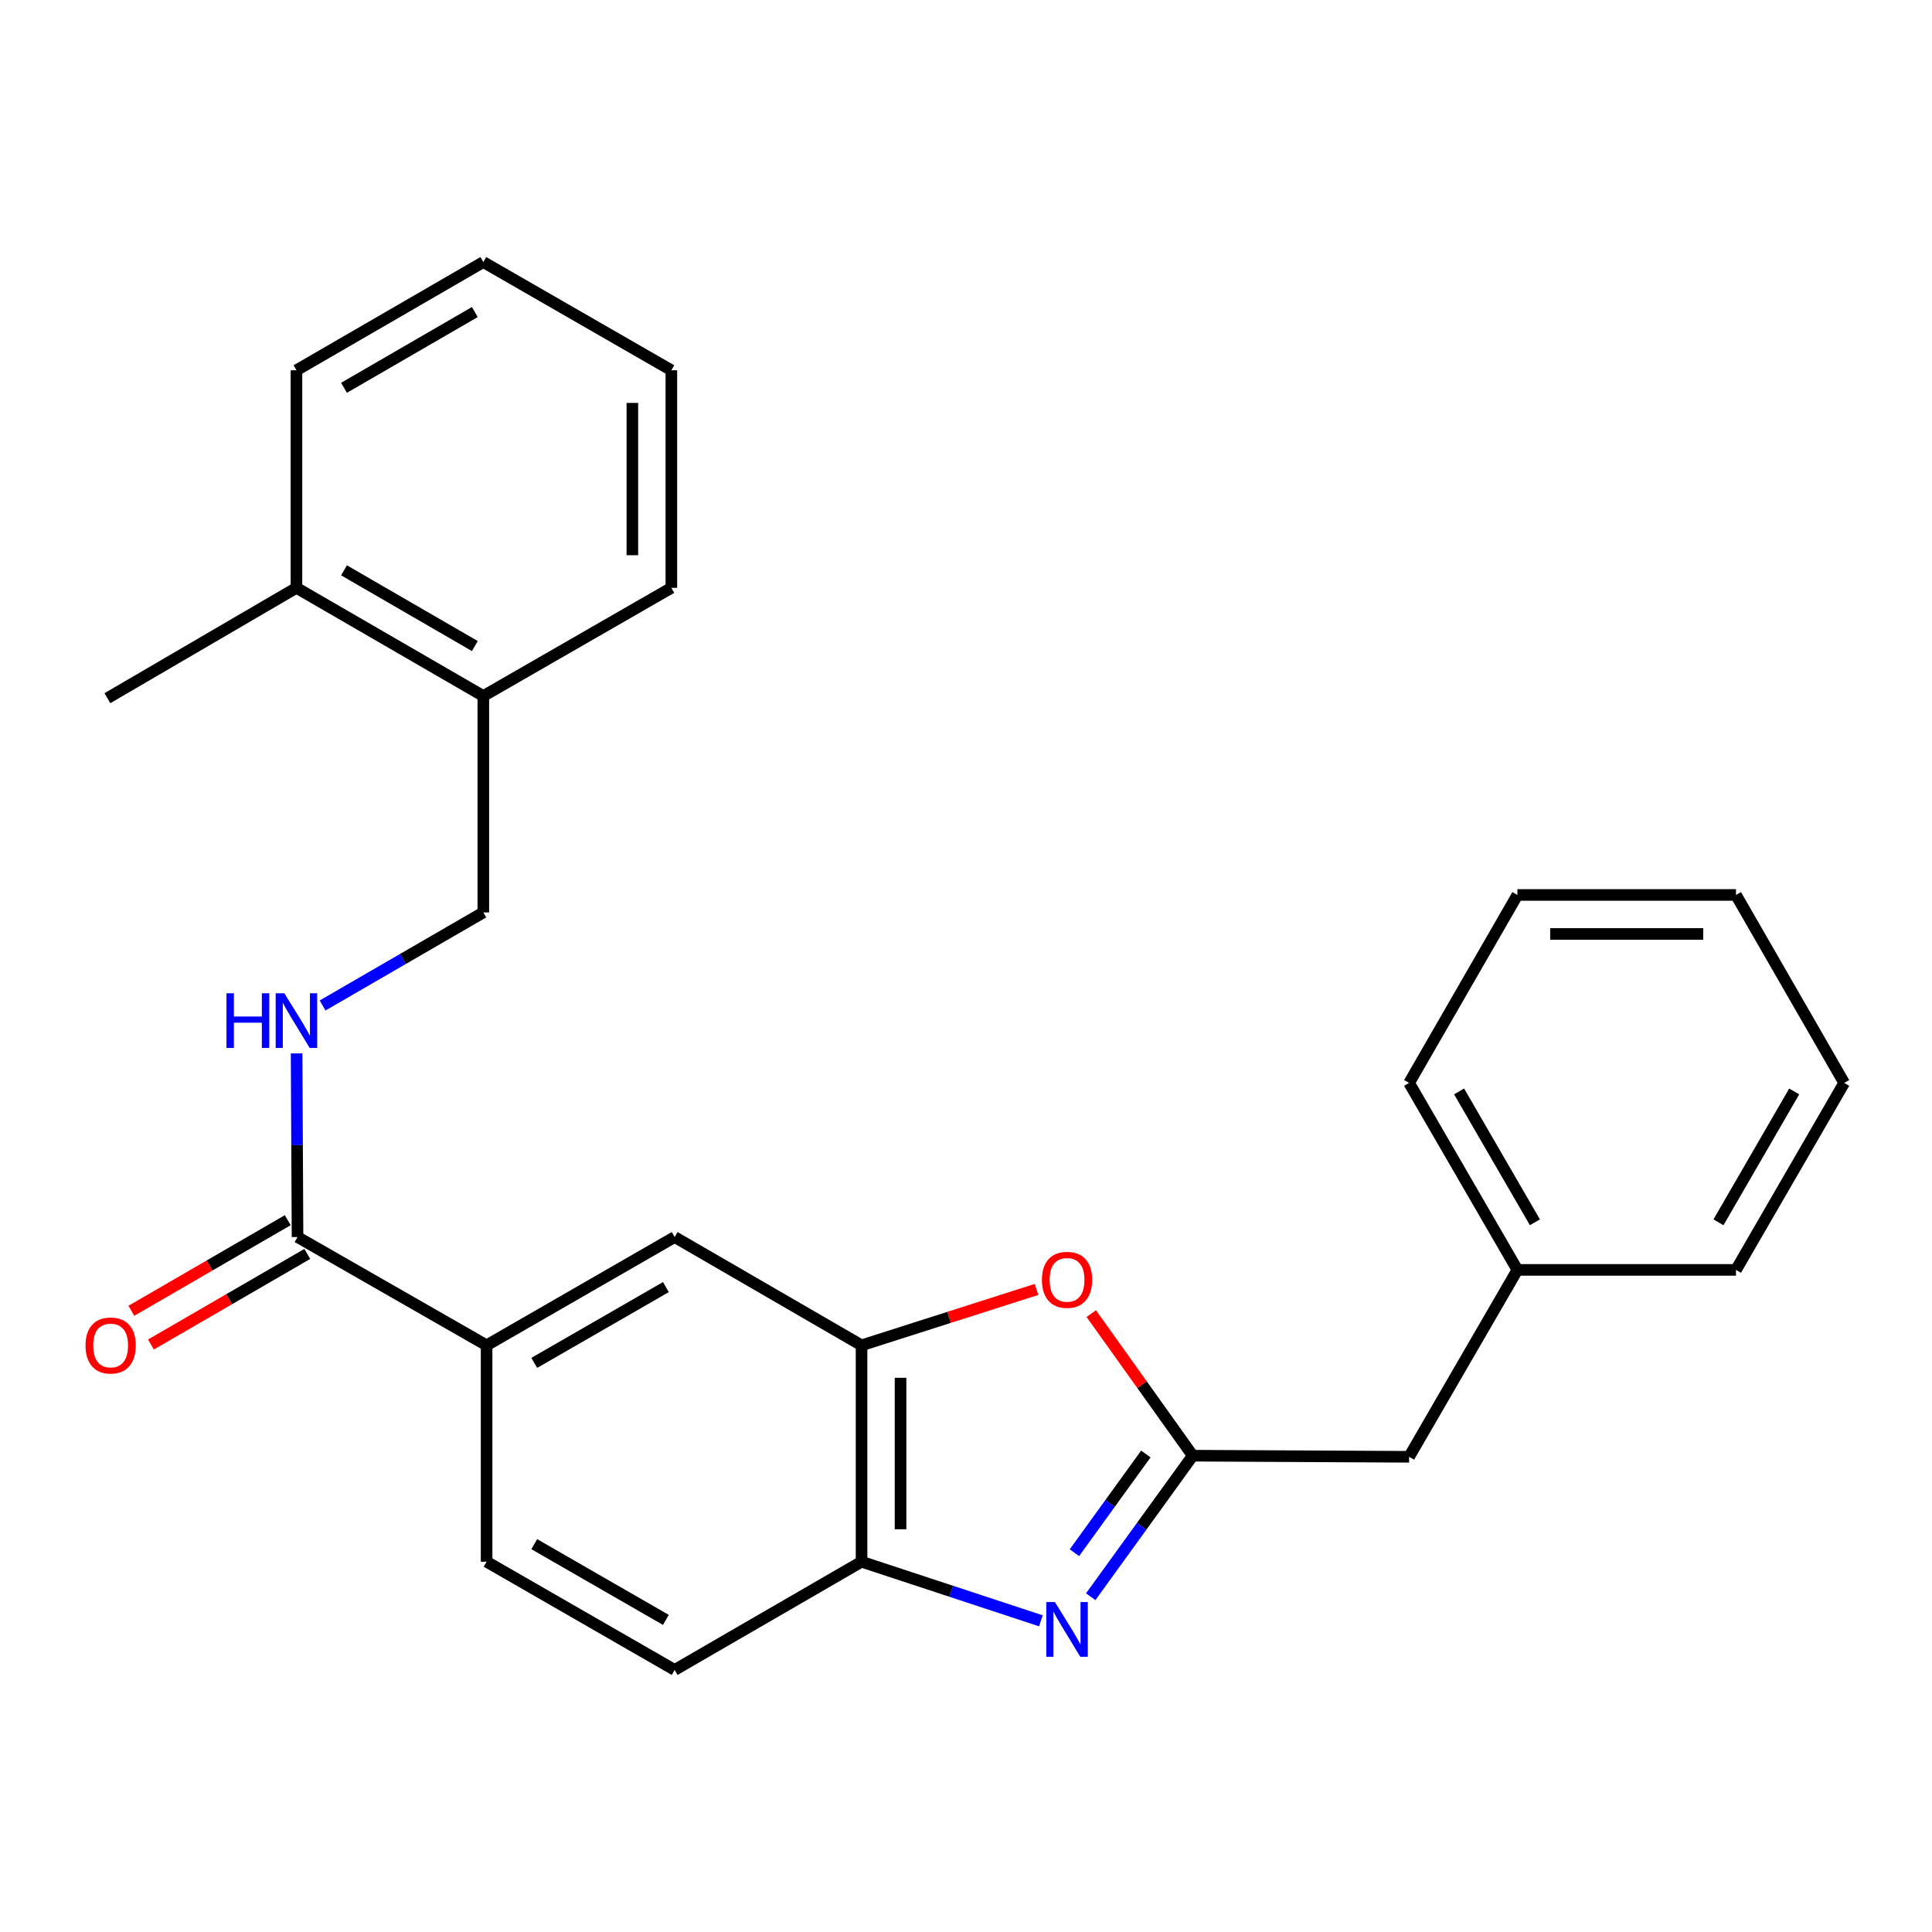 <?xml version='1.0' encoding='iso-8859-1'?>
<svg version='1.1' baseProfile='full'
              xmlns='http://www.w3.org/2000/svg'
                      xmlns:rdkit='http://www.rdkit.org/xml'
                      xmlns:xlink='http://www.w3.org/1999/xlink'
                  xml:space='preserve'
width='1000px' height='1000px' viewBox='0 0 1000 1000'>
<!-- END OF HEADER -->
<rect style='opacity:1.0;fill:#FFFFFF;stroke:none' width='1000' height='1000' x='0' y='0'> </rect>
<path class='bond-0' d='M 564.551,826.462 L 590.956,789.962' style='fill:none;fill-rule:evenodd;stroke:#0000FF;stroke-width:6px;stroke-linecap:butt;stroke-linejoin:miter;stroke-opacity:1' />
<path class='bond-0' d='M 590.956,789.962 L 617.361,753.463' style='fill:none;fill-rule:evenodd;stroke:#000000;stroke-width:6px;stroke-linecap:butt;stroke-linejoin:miter;stroke-opacity:1' />
<path class='bond-0' d='M 556.119,803.681 L 574.602,778.131' style='fill:none;fill-rule:evenodd;stroke:#0000FF;stroke-width:6px;stroke-linecap:butt;stroke-linejoin:miter;stroke-opacity:1' />
<path class='bond-0' d='M 574.602,778.131 L 593.086,752.582' style='fill:none;fill-rule:evenodd;stroke:#000000;stroke-width:6px;stroke-linecap:butt;stroke-linejoin:miter;stroke-opacity:1' />
<path class='bond-3' d='M 538.76,838.934 L 492.348,823.639' style='fill:none;fill-rule:evenodd;stroke:#0000FF;stroke-width:6px;stroke-linecap:butt;stroke-linejoin:miter;stroke-opacity:1' />
<path class='bond-3' d='M 492.348,823.639 L 445.937,808.343' style='fill:none;fill-rule:evenodd;stroke:#000000;stroke-width:6px;stroke-linecap:butt;stroke-linejoin:miter;stroke-opacity:1' />
<path class='bond-1' d='M 617.361,753.463 L 591.1,716.692' style='fill:none;fill-rule:evenodd;stroke:#000000;stroke-width:6px;stroke-linecap:butt;stroke-linejoin:miter;stroke-opacity:1' />
<path class='bond-1' d='M 591.1,716.692 L 564.839,679.922' style='fill:none;fill-rule:evenodd;stroke:#FF0000;stroke-width:6px;stroke-linecap:butt;stroke-linejoin:miter;stroke-opacity:1' />
<path class='bond-11' d='M 617.361,753.463 L 729.352,754.035' style='fill:none;fill-rule:evenodd;stroke:#000000;stroke-width:6px;stroke-linecap:butt;stroke-linejoin:miter;stroke-opacity:1' />
<path class='bond-26' d='M 536.508,667.408 L 491.223,681.874' style='fill:none;fill-rule:evenodd;stroke:#FF0000;stroke-width:6px;stroke-linecap:butt;stroke-linejoin:miter;stroke-opacity:1' />
<path class='bond-26' d='M 491.223,681.874 L 445.937,696.34' style='fill:none;fill-rule:evenodd;stroke:#000000;stroke-width:6px;stroke-linecap:butt;stroke-linejoin:miter;stroke-opacity:1' />
<path class='bond-2' d='M 445.937,696.34 L 445.937,808.343' style='fill:none;fill-rule:evenodd;stroke:#000000;stroke-width:6px;stroke-linecap:butt;stroke-linejoin:miter;stroke-opacity:1' />
<path class='bond-2' d='M 466.122,713.141 L 466.122,791.542' style='fill:none;fill-rule:evenodd;stroke:#000000;stroke-width:6px;stroke-linecap:butt;stroke-linejoin:miter;stroke-opacity:1' />
<path class='bond-6' d='M 445.937,696.34 L 349.197,640.294' style='fill:none;fill-rule:evenodd;stroke:#000000;stroke-width:6px;stroke-linecap:butt;stroke-linejoin:miter;stroke-opacity:1' />
<path class='bond-10' d='M 445.937,808.343 L 349.197,864.355' style='fill:none;fill-rule:evenodd;stroke:#000000;stroke-width:6px;stroke-linecap:butt;stroke-linejoin:miter;stroke-opacity:1' />
<path class='bond-4' d='M 154,640.294 L 251.862,696.34' style='fill:none;fill-rule:evenodd;stroke:#000000;stroke-width:6px;stroke-linecap:butt;stroke-linejoin:miter;stroke-opacity:1' />
<path class='bond-7' d='M 154,640.294 L 153.762,592.762' style='fill:none;fill-rule:evenodd;stroke:#000000;stroke-width:6px;stroke-linecap:butt;stroke-linejoin:miter;stroke-opacity:1' />
<path class='bond-7' d='M 153.762,592.762 L 153.525,545.23' style='fill:none;fill-rule:evenodd;stroke:#0000FF;stroke-width:6px;stroke-linecap:butt;stroke-linejoin:miter;stroke-opacity:1' />
<path class='bond-8' d='M 148.941,631.562 L 108.473,655.009' style='fill:none;fill-rule:evenodd;stroke:#000000;stroke-width:6px;stroke-linecap:butt;stroke-linejoin:miter;stroke-opacity:1' />
<path class='bond-8' d='M 108.473,655.009 L 68.006,678.456' style='fill:none;fill-rule:evenodd;stroke:#FF0000;stroke-width:6px;stroke-linecap:butt;stroke-linejoin:miter;stroke-opacity:1' />
<path class='bond-8' d='M 159.06,649.027 L 118.593,672.474' style='fill:none;fill-rule:evenodd;stroke:#000000;stroke-width:6px;stroke-linecap:butt;stroke-linejoin:miter;stroke-opacity:1' />
<path class='bond-8' d='M 118.593,672.474 L 78.126,695.921' style='fill:none;fill-rule:evenodd;stroke:#FF0000;stroke-width:6px;stroke-linecap:butt;stroke-linejoin:miter;stroke-opacity:1' />
<path class='bond-5' d='M 251.862,696.34 L 251.862,808.343' style='fill:none;fill-rule:evenodd;stroke:#000000;stroke-width:6px;stroke-linecap:butt;stroke-linejoin:miter;stroke-opacity:1' />
<path class='bond-27' d='M 251.862,696.34 L 349.197,640.294' style='fill:none;fill-rule:evenodd;stroke:#000000;stroke-width:6px;stroke-linecap:butt;stroke-linejoin:miter;stroke-opacity:1' />
<path class='bond-27' d='M 276.534,705.426 L 344.669,666.193' style='fill:none;fill-rule:evenodd;stroke:#000000;stroke-width:6px;stroke-linecap:butt;stroke-linejoin:miter;stroke-opacity:1' />
<path class='bond-9' d='M 166.974,520.434 L 208.571,496.351' style='fill:none;fill-rule:evenodd;stroke:#0000FF;stroke-width:6px;stroke-linecap:butt;stroke-linejoin:miter;stroke-opacity:1' />
<path class='bond-9' d='M 208.571,496.351 L 250.169,472.269' style='fill:none;fill-rule:evenodd;stroke:#000000;stroke-width:6px;stroke-linecap:butt;stroke-linejoin:miter;stroke-opacity:1' />
<path class='bond-13' d='M 250.169,472.269 L 250.169,360.266' style='fill:none;fill-rule:evenodd;stroke:#000000;stroke-width:6px;stroke-linecap:butt;stroke-linejoin:miter;stroke-opacity:1' />
<path class='bond-12' d='M 349.197,864.355 L 251.862,808.343' style='fill:none;fill-rule:evenodd;stroke:#000000;stroke-width:6px;stroke-linecap:butt;stroke-linejoin:miter;stroke-opacity:1' />
<path class='bond-12' d='M 344.664,838.459 L 276.53,799.25' style='fill:none;fill-rule:evenodd;stroke:#000000;stroke-width:6px;stroke-linecap:butt;stroke-linejoin:miter;stroke-opacity:1' />
<path class='bond-15' d='M 729.352,754.035 L 785.409,657.294' style='fill:none;fill-rule:evenodd;stroke:#000000;stroke-width:6px;stroke-linecap:butt;stroke-linejoin:miter;stroke-opacity:1' />
<path class='bond-14' d='M 250.169,360.266 L 153.44,304.265' style='fill:none;fill-rule:evenodd;stroke:#000000;stroke-width:6px;stroke-linecap:butt;stroke-linejoin:miter;stroke-opacity:1' />
<path class='bond-14' d='M 245.773,334.398 L 178.062,295.197' style='fill:none;fill-rule:evenodd;stroke:#000000;stroke-width:6px;stroke-linecap:butt;stroke-linejoin:miter;stroke-opacity:1' />
<path class='bond-16' d='M 250.169,360.266 L 347.492,304.265' style='fill:none;fill-rule:evenodd;stroke:#000000;stroke-width:6px;stroke-linecap:butt;stroke-linejoin:miter;stroke-opacity:1' />
<path class='bond-17' d='M 153.44,304.265 L 55.589,361.388' style='fill:none;fill-rule:evenodd;stroke:#000000;stroke-width:6px;stroke-linecap:butt;stroke-linejoin:miter;stroke-opacity:1' />
<path class='bond-18' d='M 153.44,304.265 L 153.44,191.657' style='fill:none;fill-rule:evenodd;stroke:#000000;stroke-width:6px;stroke-linecap:butt;stroke-linejoin:miter;stroke-opacity:1' />
<path class='bond-19' d='M 785.409,657.294 L 729.352,560.52' style='fill:none;fill-rule:evenodd;stroke:#000000;stroke-width:6px;stroke-linecap:butt;stroke-linejoin:miter;stroke-opacity:1' />
<path class='bond-19' d='M 794.467,632.661 L 755.227,564.919' style='fill:none;fill-rule:evenodd;stroke:#000000;stroke-width:6px;stroke-linecap:butt;stroke-linejoin:miter;stroke-opacity:1' />
<path class='bond-20' d='M 785.409,657.294 L 898.544,657.294' style='fill:none;fill-rule:evenodd;stroke:#000000;stroke-width:6px;stroke-linecap:butt;stroke-linejoin:miter;stroke-opacity:1' />
<path class='bond-22' d='M 347.492,304.265 L 347.492,191.657' style='fill:none;fill-rule:evenodd;stroke:#000000;stroke-width:6px;stroke-linecap:butt;stroke-linejoin:miter;stroke-opacity:1' />
<path class='bond-22' d='M 327.308,287.374 L 327.308,208.548' style='fill:none;fill-rule:evenodd;stroke:#000000;stroke-width:6px;stroke-linecap:butt;stroke-linejoin:miter;stroke-opacity:1' />
<path class='bond-29' d='M 153.44,191.657 L 250.169,135.645' style='fill:none;fill-rule:evenodd;stroke:#000000;stroke-width:6px;stroke-linecap:butt;stroke-linejoin:miter;stroke-opacity:1' />
<path class='bond-29' d='M 178.064,200.723 L 245.774,161.514' style='fill:none;fill-rule:evenodd;stroke:#000000;stroke-width:6px;stroke-linecap:butt;stroke-linejoin:miter;stroke-opacity:1' />
<path class='bond-24' d='M 729.352,560.52 L 785.409,463.23' style='fill:none;fill-rule:evenodd;stroke:#000000;stroke-width:6px;stroke-linecap:butt;stroke-linejoin:miter;stroke-opacity:1' />
<path class='bond-23' d='M 898.544,657.294 L 954.545,560.52' style='fill:none;fill-rule:evenodd;stroke:#000000;stroke-width:6px;stroke-linecap:butt;stroke-linejoin:miter;stroke-opacity:1' />
<path class='bond-23' d='M 889.474,632.669 L 928.675,564.927' style='fill:none;fill-rule:evenodd;stroke:#000000;stroke-width:6px;stroke-linecap:butt;stroke-linejoin:miter;stroke-opacity:1' />
<path class='bond-21' d='M 250.169,135.645 L 347.492,191.657' style='fill:none;fill-rule:evenodd;stroke:#000000;stroke-width:6px;stroke-linecap:butt;stroke-linejoin:miter;stroke-opacity:1' />
<path class='bond-25' d='M 954.545,560.52 L 898.544,463.23' style='fill:none;fill-rule:evenodd;stroke:#000000;stroke-width:6px;stroke-linecap:butt;stroke-linejoin:miter;stroke-opacity:1' />
<path class='bond-28' d='M 785.409,463.23 L 898.544,463.23' style='fill:none;fill-rule:evenodd;stroke:#000000;stroke-width:6px;stroke-linecap:butt;stroke-linejoin:miter;stroke-opacity:1' />
<path class='bond-28' d='M 802.38,483.415 L 881.574,483.415' style='fill:none;fill-rule:evenodd;stroke:#000000;stroke-width:6px;stroke-linecap:butt;stroke-linejoin:miter;stroke-opacity:1' />
<path  class='atom-0' d='M 546.039 829.237
L 555.319 844.237
Q 556.239 845.717, 557.719 848.397
Q 559.199 851.077, 559.279 851.237
L 559.279 829.237
L 563.039 829.237
L 563.039 857.557
L 559.159 857.557
L 549.199 841.157
Q 548.039 839.237, 546.799 837.037
Q 545.599 834.837, 545.239 834.157
L 545.239 857.557
L 541.559 857.557
L 541.559 829.237
L 546.039 829.237
' fill='#0000FF'/>
<path  class='atom-2' d='M 539.299 662.443
Q 539.299 655.643, 542.659 651.843
Q 546.019 648.043, 552.299 648.043
Q 558.579 648.043, 561.939 651.843
Q 565.299 655.643, 565.299 662.443
Q 565.299 669.323, 561.899 673.243
Q 558.499 677.123, 552.299 677.123
Q 546.059 677.123, 542.659 673.243
Q 539.299 669.363, 539.299 662.443
M 552.299 673.923
Q 556.619 673.923, 558.939 671.043
Q 561.299 668.123, 561.299 662.443
Q 561.299 656.883, 558.939 654.083
Q 556.619 651.243, 552.299 651.243
Q 547.979 651.243, 545.619 654.043
Q 543.299 656.843, 543.299 662.443
Q 543.299 668.163, 545.619 671.043
Q 547.979 673.923, 552.299 673.923
' fill='#FF0000'/>
<path  class='atom-8' d='M 117.22 514.11
L 121.06 514.11
L 121.06 526.15
L 135.54 526.15
L 135.54 514.11
L 139.38 514.11
L 139.38 542.43
L 135.54 542.43
L 135.54 529.35
L 121.06 529.35
L 121.06 542.43
L 117.22 542.43
L 117.22 514.11
' fill='#0000FF'/>
<path  class='atom-8' d='M 147.18 514.11
L 156.46 529.11
Q 157.38 530.59, 158.86 533.27
Q 160.34 535.95, 160.42 536.11
L 160.42 514.11
L 164.18 514.11
L 164.18 542.43
L 160.3 542.43
L 150.34 526.03
Q 149.18 524.11, 147.94 521.91
Q 146.74 519.71, 146.38 519.03
L 146.38 542.43
L 142.7 542.43
L 142.7 514.11
L 147.18 514.11
' fill='#0000FF'/>
<path  class='atom-9' d='M 44.271 696.42
Q 44.271 689.62, 47.631 685.82
Q 50.991 682.02, 57.271 682.02
Q 63.551 682.02, 66.911 685.82
Q 70.271 689.62, 70.271 696.42
Q 70.271 703.3, 66.871 707.22
Q 63.471 711.1, 57.271 711.1
Q 51.031 711.1, 47.631 707.22
Q 44.271 703.34, 44.271 696.42
M 57.271 707.9
Q 61.591 707.9, 63.911 705.02
Q 66.271 702.1, 66.271 696.42
Q 66.271 690.86, 63.911 688.06
Q 61.591 685.22, 57.271 685.22
Q 52.951 685.22, 50.591 688.02
Q 48.271 690.82, 48.271 696.42
Q 48.271 702.14, 50.591 705.02
Q 52.951 707.9, 57.271 707.9
' fill='#FF0000'/>
</svg>

